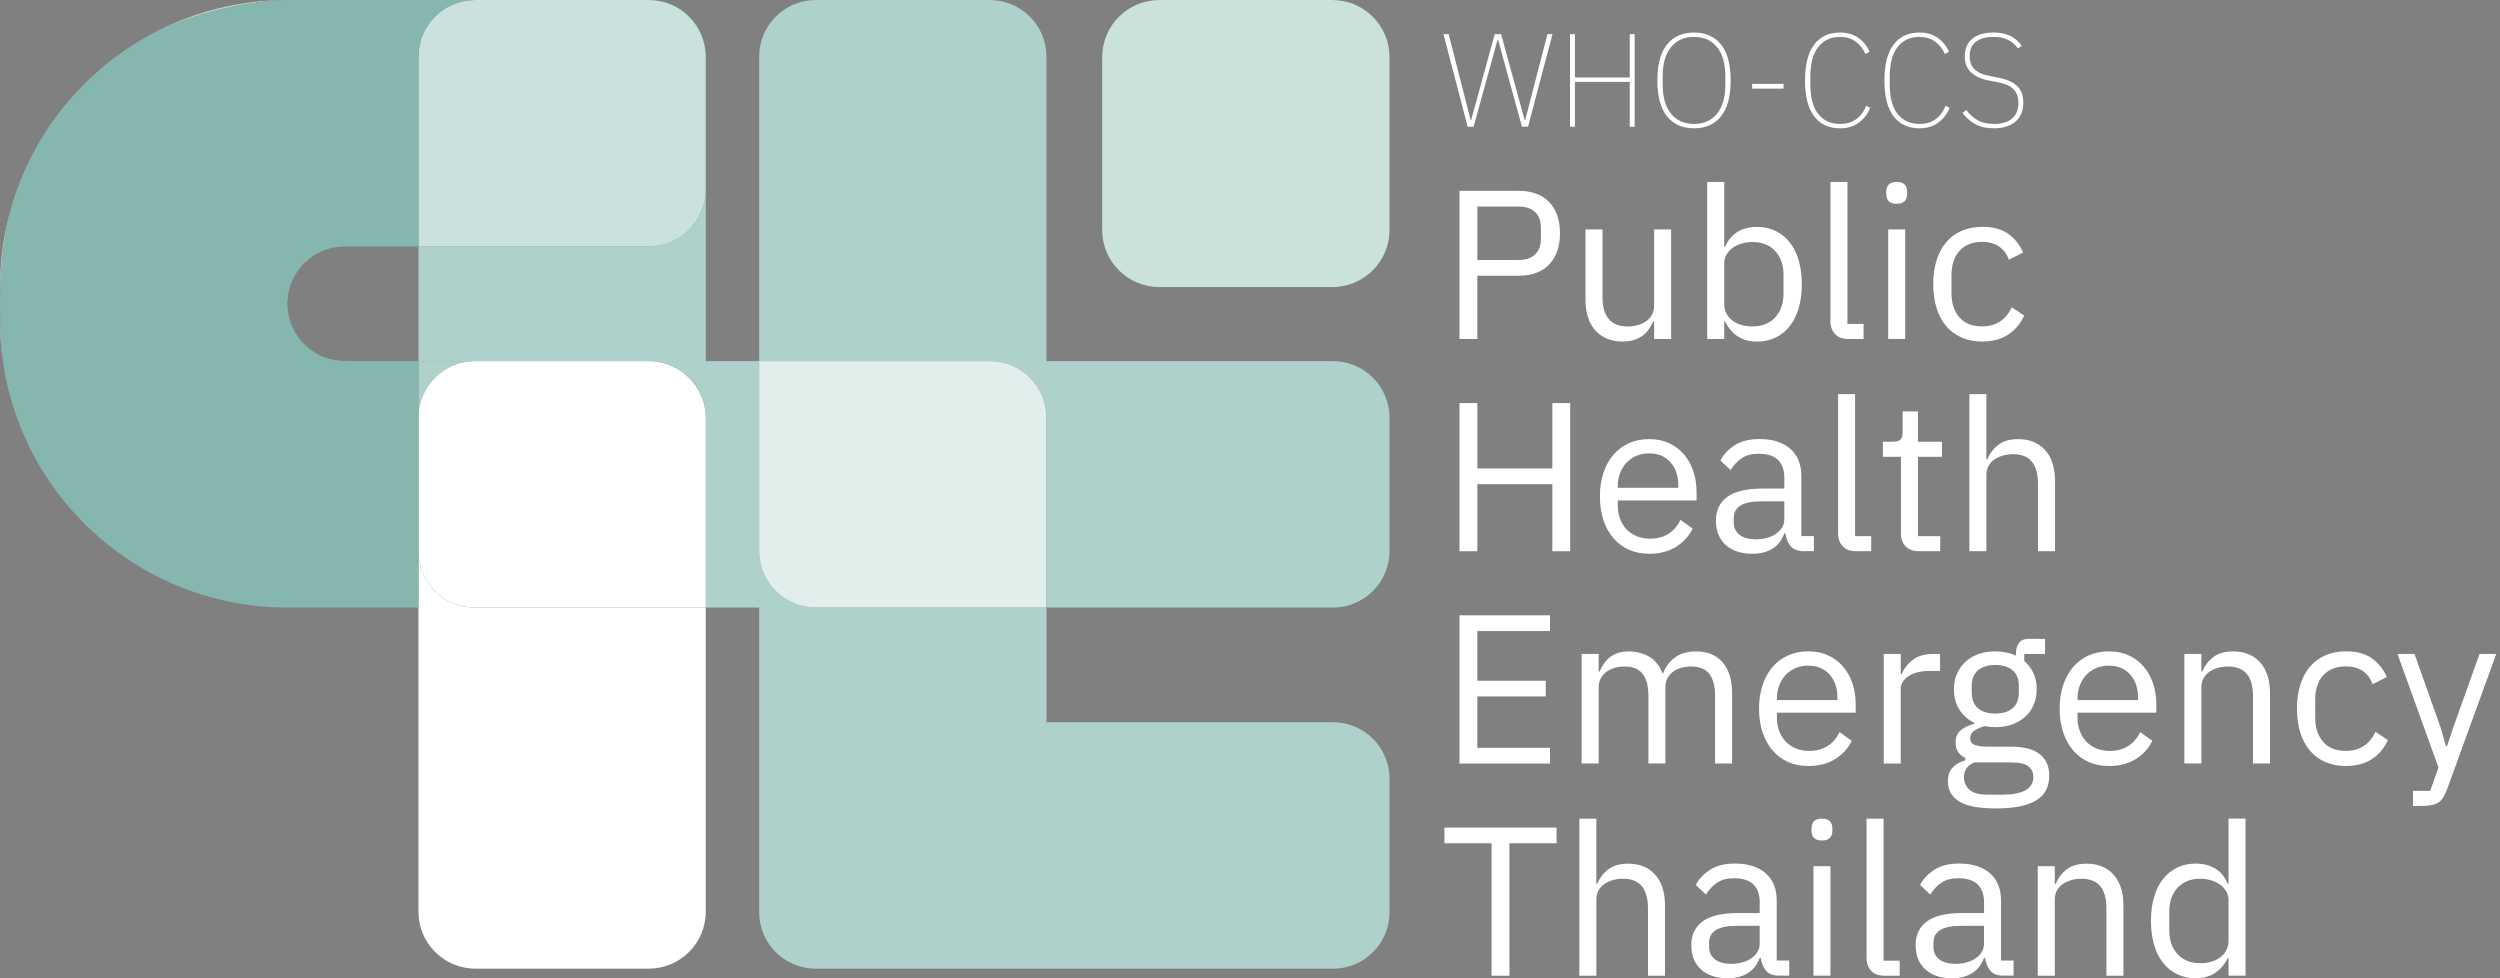 <svg width="230" height="90" viewBox="0 0 230 90" fill="none" xmlns="http://www.w3.org/2000/svg">
<rect x="0" y="0" width="230" height="90" fill="#808080" stroke="none"/>
<g clip-path="url(#clip0_20_6394)">
<path d="M59.675 89.115H59.715C62.595 89.115 64.928 86.784 64.928 83.907V83.867C64.928 86.766 62.576 89.115 59.675 89.115Z" fill="#FFA20E"/>
<path d="M38.497 83.867V83.907C38.497 86.784 40.83 89.115 43.71 89.115H43.749C40.848 89.115 38.497 86.766 38.497 83.867Z" fill="#FFA20E"/>
<path d="M38.497 50.699V83.867C38.497 86.766 40.848 89.115 43.749 89.115H59.675C62.576 89.115 64.928 86.766 64.928 83.867V55.895H43.694C40.824 55.895 38.494 53.57 38.494 50.699H38.497Z" fill="white"/>
<path d="M69.844 50.687V33.223H64.931V17.425C64.931 20.323 62.579 22.673 59.678 22.673H38.5V33.223H59.718C62.598 33.223 64.931 35.554 64.931 38.431V55.895H69.844V83.922C69.844 86.79 72.171 89.118 75.045 89.118H122.636C125.507 89.118 127.837 86.794 127.837 83.922V71.642C127.837 68.774 125.51 66.446 122.636 66.446H96.278V55.895H75.057C72.181 55.895 69.847 53.565 69.847 50.69H69.844V50.687Z" fill="#AFD1CB"/>
<path d="M64.928 5.251V5.196C64.928 2.328 62.601 0 59.727 0H59.672C62.573 0 64.925 2.349 64.925 5.248L64.928 5.251Z" fill="#26FF9F"/>
<path d="M38.497 5.199V22.675H59.675C62.576 22.675 64.928 20.326 64.928 17.427V5.251C64.928 2.352 62.576 0.003 59.675 0.003H43.697C40.827 0.003 38.497 2.328 38.497 5.199Z" fill="#CBE1DD"/>
<path d="M43.71 33.223H38.497V38.431C38.497 35.554 40.83 33.223 43.71 33.223Z" fill="#AFD1CB"/>
<path d="M64.928 38.471V38.431C64.928 35.554 62.595 33.223 59.715 33.223H59.675C62.576 33.223 64.928 35.572 64.928 38.471Z" fill="#26FF9F"/>
<path d="M59.675 33.223H43.71C40.83 33.223 38.497 35.554 38.497 38.431V50.699C38.497 53.567 40.824 55.895 43.697 55.895H64.931V38.474C64.931 35.575 62.579 33.226 59.678 33.226H59.675V33.223Z" fill="white"/>
<path d="M122.621 33.223H96.272V5.208C96.272 2.334 93.939 0.003 91.063 0.003H75.054C72.178 0.003 69.844 2.334 69.844 5.208V33.223H91.078C93.948 33.223 96.279 35.548 96.279 38.419V55.895H122.627C125.504 55.895 127.837 53.564 127.837 50.69V38.431C127.837 35.557 125.504 33.226 122.627 33.226H122.621V33.223Z" fill="#AFD1CB"/>
<path d="M91.075 33.223H69.841V50.687C69.841 53.561 72.175 55.892 75.051 55.892H96.272V38.416C96.272 35.548 93.945 33.22 91.072 33.22H91.075V33.223Z" fill="#E1EEEB"/>
<path d="M122.581 0.003H106.656C103.755 0.003 101.403 2.352 101.403 5.251V21.162C101.403 24.06 103.755 26.41 106.656 26.41H122.581C125.482 26.41 127.834 24.06 127.834 21.162V5.251C127.834 2.352 125.482 0.003 122.581 0.003Z" fill="#CAE1DC"/>
<path d="M0 29.489C0 30.825 0.101 32.14 0.293 33.422C0.104 31.722 0 29.898 0 27.93V29.489Z" fill="#CBCCCD"/>
<path d="M14.417 2.883C20.128 0.217 25.533 0.018 26.327 0.003C22.04 0.018 17.993 1.056 14.417 2.88V2.883Z" fill="#CBCCCD"/>
<path d="M0 26.41V27.93C0 24.528 0.394 21.544 1.081 18.92C0.379 21.294 0 23.808 0 26.41Z" fill="#CBCCCD"/>
<path d="M135.023 11.658L132.799 3.14H133.276L135.304 11.072H135.34L137.515 3.14H138.101L140.275 11.072H140.312L142.364 3.14H142.828L140.581 11.658H140.019L137.82 3.64H137.783L135.572 11.658H135.023Z" fill="white"/>
<path d="M149.938 7.533H144.893V11.658H144.441V3.14H144.893V7.13H149.938V3.14H150.39V11.658H149.938V7.533Z" fill="white"/>
<path d="M155.85 11.805C154.784 11.805 153.953 11.435 153.364 10.7C152.775 9.965 152.478 8.863 152.478 7.399C152.478 5.934 152.775 4.833 153.364 4.098C153.953 3.362 154.784 2.993 155.85 2.993C156.916 2.993 157.746 3.362 158.336 4.098C158.925 4.833 159.221 5.934 159.221 7.399C159.221 8.863 158.925 9.965 158.336 10.7C157.746 11.435 156.916 11.805 155.85 11.805ZM155.85 11.402C156.739 11.402 157.441 11.094 157.957 10.474C158.473 9.855 158.733 8.952 158.733 7.765V7.033C158.733 5.846 158.473 4.943 157.957 4.323C157.441 3.704 156.739 3.396 155.85 3.396C154.961 3.396 154.259 3.704 153.743 4.323C153.227 4.943 152.967 5.846 152.967 7.033V7.765C152.967 8.952 153.227 9.855 153.743 10.474C154.259 11.094 154.961 11.402 155.85 11.402Z" fill="white"/>
<path d="M161.2 8.155V7.716H164.083V8.155H161.2Z" fill="white"/>
<path d="M169.287 11.805C168.261 11.805 167.467 11.438 166.905 10.706C166.343 9.974 166.062 8.876 166.062 7.411C166.062 5.947 166.343 4.845 166.905 4.104C167.467 3.362 168.261 2.993 169.287 2.993C169.937 2.993 170.493 3.155 170.954 3.475C171.415 3.796 171.763 4.226 171.999 4.763L171.62 4.97C171.409 4.482 171.104 4.098 170.71 3.817C170.316 3.536 169.839 3.396 169.287 3.396C168.432 3.396 167.763 3.704 167.277 4.323C166.792 4.943 166.55 5.858 166.55 7.069V7.753C166.55 8.964 166.792 9.876 167.277 10.487C167.763 11.097 168.432 11.402 169.287 11.402C169.882 11.402 170.38 11.252 170.783 10.956C171.186 10.661 171.489 10.252 171.693 9.73L172.06 9.925C171.824 10.496 171.47 10.95 171.003 11.292C170.536 11.634 169.962 11.805 169.287 11.805Z" fill="white"/>
<path d="M176.592 11.805C175.565 11.805 174.771 11.438 174.21 10.706C173.648 9.974 173.367 8.876 173.367 7.411C173.367 5.947 173.648 4.845 174.21 4.104C174.771 3.362 175.565 2.993 176.592 2.993C177.242 2.993 177.798 3.155 178.259 3.475C178.72 3.796 179.068 4.226 179.303 4.763L178.925 4.97C178.714 4.482 178.409 4.098 178.015 3.817C177.621 3.536 177.144 3.396 176.592 3.396C175.736 3.396 175.068 3.704 174.582 4.323C174.097 4.943 173.855 5.858 173.855 7.069V7.753C173.855 8.964 174.097 9.876 174.582 10.487C175.068 11.097 175.736 11.402 176.592 11.402C177.187 11.402 177.685 11.252 178.088 10.956C178.491 10.661 178.793 10.252 178.998 9.73L179.364 9.925C179.129 10.496 178.775 10.95 178.308 11.292C177.841 11.634 177.266 11.805 176.592 11.805Z" fill="white"/>
<path d="M183.444 11.805C182.745 11.805 182.165 11.673 181.704 11.408C181.243 11.143 180.858 10.804 180.549 10.389L180.891 10.12C181.194 10.511 181.542 10.822 181.936 11.054C182.33 11.286 182.837 11.402 183.457 11.402C184.174 11.402 184.724 11.237 185.112 10.908C185.5 10.578 185.692 10.096 185.692 9.461C185.692 9.144 185.643 8.876 185.545 8.656C185.448 8.436 185.313 8.256 185.142 8.113C184.971 7.969 184.773 7.857 184.544 7.771C184.315 7.686 184.07 7.619 183.811 7.57L182.992 7.411C182.577 7.329 182.226 7.219 181.942 7.075C181.658 6.932 181.426 6.767 181.252 6.575C181.078 6.383 180.949 6.172 180.873 5.94C180.797 5.709 180.757 5.458 180.757 5.19C180.757 4.824 180.821 4.503 180.946 4.226C181.072 3.948 181.252 3.719 181.484 3.536C181.716 3.353 181.994 3.216 182.321 3.127C182.647 3.039 183.008 2.993 183.408 2.993C184.043 2.993 184.571 3.103 184.99 3.323C185.408 3.542 185.744 3.838 185.997 4.214L185.655 4.458C185.411 4.116 185.106 3.854 184.739 3.671C184.373 3.487 183.921 3.396 183.383 3.396C182.699 3.396 182.165 3.542 181.783 3.835C181.401 4.128 181.209 4.577 181.209 5.178C181.209 5.48 181.258 5.733 181.356 5.94C181.453 6.148 181.585 6.322 181.753 6.459C181.92 6.596 182.116 6.709 182.345 6.795C182.574 6.88 182.821 6.947 183.09 6.996L183.909 7.155C184.339 7.243 184.7 7.362 184.99 7.509C185.28 7.655 185.509 7.826 185.68 8.021C185.851 8.217 185.97 8.433 186.04 8.668C186.11 8.903 186.144 9.156 186.144 9.425C186.144 10.197 185.903 10.789 185.417 11.194C184.932 11.6 184.275 11.805 183.444 11.805Z" fill="white"/>
<path d="M134.274 31.185V17.556H139.707C140.932 17.556 141.872 17.904 142.532 18.599C143.189 19.295 143.518 20.25 143.518 21.461C143.518 22.672 143.189 23.624 142.532 24.323C141.872 25.018 140.932 25.366 139.707 25.366H135.914V31.185H134.271H134.274ZM135.917 23.92H139.71C140.361 23.92 140.868 23.752 141.225 23.414C141.582 23.075 141.762 22.593 141.762 21.968V20.951C141.762 20.326 141.582 19.844 141.225 19.505C140.868 19.167 140.361 18.999 139.71 18.999H135.917V23.92Z" fill="white"/>
<path d="M152.179 29.565H152.1C151.996 29.797 151.868 30.026 151.718 30.251C151.568 30.477 151.382 30.675 151.162 30.849C150.939 31.023 150.674 31.16 150.362 31.264C150.051 31.368 149.684 31.42 149.269 31.42C148.227 31.42 147.4 31.084 146.786 30.413C146.172 29.742 145.867 28.796 145.867 27.573V21.11H147.43V27.313C147.43 29.125 148.2 30.035 149.736 30.035C150.048 30.035 150.353 29.995 150.646 29.916C150.939 29.836 151.199 29.72 151.428 29.565C151.657 29.409 151.837 29.208 151.975 28.967C152.112 28.726 152.179 28.436 152.179 28.097V21.11H153.743V31.185H152.179V29.565Z" fill="white"/>
<path d="M157.065 16.735H158.629V22.731H158.708C158.968 22.099 159.35 21.632 159.85 21.33C160.351 21.028 160.956 20.876 161.658 20.876C162.284 20.876 162.849 21.001 163.359 21.248C163.866 21.495 164.3 21.846 164.66 22.303C165.018 22.758 165.292 23.313 165.482 23.963C165.671 24.613 165.766 25.342 165.766 26.151C165.766 26.959 165.671 27.689 165.482 28.338C165.292 28.988 165.018 29.544 164.66 29.998C164.303 30.453 163.869 30.807 163.359 31.054C162.852 31.301 162.284 31.426 161.658 31.426C160.29 31.426 159.307 30.807 158.708 29.571H158.629V31.191H157.065V16.735ZM161.228 30.032C162.113 30.032 162.81 29.754 163.32 29.199C163.827 28.644 164.083 27.914 164.083 27.011V25.284C164.083 24.381 163.83 23.652 163.32 23.097C162.813 22.541 162.113 22.264 161.228 22.264C160.877 22.264 160.541 22.313 160.22 22.41C159.899 22.508 159.624 22.642 159.389 22.813C159.154 22.984 158.968 23.188 158.833 23.432C158.696 23.673 158.629 23.933 158.629 24.207V27.975C158.629 28.302 158.696 28.595 158.833 28.848C158.971 29.104 159.157 29.318 159.389 29.495C159.624 29.672 159.899 29.806 160.22 29.898C160.538 29.989 160.873 30.035 161.228 30.035V30.032Z" fill="white"/>
<path d="M170.062 31.185C169.516 31.185 169.1 31.033 168.823 30.727C168.542 30.422 168.401 30.035 168.401 29.565V16.735H169.965V29.8H171.449V31.185H170.062Z" fill="white"/>
<path d="M174.497 18.746C174.158 18.746 173.913 18.664 173.764 18.502C173.614 18.34 173.538 18.127 173.538 17.867V17.614C173.538 17.355 173.614 17.141 173.764 16.979C173.913 16.818 174.158 16.735 174.497 16.735C174.836 16.735 175.08 16.818 175.23 16.979C175.379 17.141 175.456 17.355 175.456 17.614V17.867C175.456 18.127 175.379 18.34 175.23 18.502C175.08 18.664 174.836 18.746 174.497 18.746ZM173.715 21.108H175.278V31.182H173.715V21.108Z" fill="white"/>
<path d="M182.354 31.42C181.652 31.42 181.02 31.295 180.458 31.047C179.899 30.8 179.426 30.45 179.041 29.992C178.656 29.537 178.363 28.982 178.161 28.332C177.96 27.682 177.859 26.953 177.859 26.144C177.859 25.336 177.96 24.61 178.161 23.957C178.363 23.307 178.656 22.752 179.041 22.297C179.426 21.842 179.896 21.488 180.458 21.241C181.017 20.994 181.649 20.869 182.354 20.869C183.359 20.869 184.162 21.086 184.767 21.522C185.371 21.958 185.826 22.529 186.126 23.231L184.816 23.896C184.632 23.374 184.333 22.971 183.918 22.684C183.499 22.398 182.98 22.254 182.354 22.254C181.884 22.254 181.475 22.331 181.123 22.48C180.772 22.63 180.479 22.837 180.244 23.106C180.009 23.374 179.835 23.691 179.716 24.064C179.6 24.436 179.539 24.842 179.539 25.284V27.002C179.539 27.887 179.777 28.613 180.253 29.18C180.73 29.748 181.429 30.028 182.354 30.028C183.618 30.028 184.528 29.443 185.09 28.271L186.223 29.034C185.897 29.763 185.411 30.343 184.767 30.773C184.122 31.203 183.316 31.417 182.354 31.417V31.42Z" fill="white"/>
<path d="M142.816 44.543H135.917V50.712H134.274V37.083H135.917V43.097H142.816V37.083H144.459V50.712H142.816V44.543Z" fill="white"/>
<path d="M151.727 50.947C151.037 50.947 150.414 50.822 149.861 50.575C149.309 50.328 148.832 49.974 148.435 49.51C148.038 49.049 147.733 48.494 147.516 47.85C147.302 47.206 147.192 46.48 147.192 45.672C147.192 44.863 147.299 44.155 147.516 43.505C147.73 42.855 148.038 42.297 148.435 41.837C148.832 41.376 149.309 41.019 149.861 40.772C150.414 40.525 151.037 40.399 151.727 40.399C152.417 40.399 153.01 40.522 153.544 40.769C154.079 41.016 154.534 41.357 154.912 41.791C155.291 42.224 155.581 42.74 155.783 43.338C155.984 43.936 156.085 44.589 156.085 45.303V46.041H148.835V46.511C148.835 46.941 148.902 47.341 149.04 47.713C149.177 48.085 149.373 48.405 149.626 48.68C149.88 48.955 150.194 49.168 150.564 49.324C150.933 49.479 151.355 49.559 151.825 49.559C152.463 49.559 153.019 49.409 153.495 49.11C153.972 48.811 154.338 48.381 154.601 47.823L155.716 48.628C155.389 49.324 154.882 49.882 154.192 50.309C153.502 50.736 152.68 50.947 151.73 50.947H151.727ZM151.727 41.711C151.297 41.711 150.906 41.785 150.555 41.934C150.203 42.084 149.901 42.294 149.644 42.566C149.388 42.837 149.193 43.158 149.049 43.527C148.905 43.896 148.835 44.299 148.835 44.741V44.875H154.405V44.662C154.405 43.768 154.161 43.054 153.673 42.517C153.184 41.98 152.536 41.711 151.727 41.711Z" fill="white"/>
<path d="M165.995 50.711C165.408 50.711 164.987 50.556 164.733 50.241C164.48 49.93 164.321 49.54 164.254 49.07H164.156C163.933 49.695 163.57 50.162 163.063 50.476C162.556 50.788 161.948 50.946 161.246 50.946C160.177 50.946 159.346 50.672 158.754 50.125C158.162 49.579 157.865 48.838 157.865 47.898C157.865 46.958 158.213 46.22 158.91 45.711C159.606 45.204 160.69 44.948 162.165 44.948H164.159V43.953C164.159 43.236 163.964 42.69 163.573 42.312C163.182 41.933 162.584 41.744 161.774 41.744C161.16 41.744 160.65 41.882 160.241 42.153C159.832 42.425 159.49 42.791 159.215 43.245L158.278 42.367C158.552 41.821 158.989 41.354 159.588 40.969C160.186 40.585 160.944 40.393 161.854 40.393C163.078 40.393 164.028 40.692 164.706 41.29C165.384 41.888 165.723 42.718 165.723 43.782V49.317H166.877V50.702H165.998V50.711H165.995ZM161.499 49.619C161.89 49.619 162.248 49.573 162.574 49.482C162.901 49.39 163.179 49.262 163.414 49.091C163.649 48.923 163.833 48.728 163.961 48.505C164.092 48.286 164.156 48.045 164.156 47.782V46.123H162.086C161.188 46.123 160.531 46.254 160.122 46.513C159.713 46.772 159.505 47.151 159.505 47.645V48.054C159.505 48.548 159.685 48.932 160.043 49.207C160.4 49.482 160.886 49.616 161.499 49.616V49.619Z" fill="white"/>
<path d="M170.765 50.712C170.218 50.712 169.803 50.559 169.525 50.254C169.244 49.949 169.104 49.561 169.104 49.091V36.262H170.667V49.326H172.151V50.712H170.765Z" fill="white"/>
<path d="M176.549 50.712C176.002 50.712 175.587 50.559 175.309 50.254C175.028 49.949 174.887 49.55 174.887 49.055V42.023H173.226V40.637H174.164C174.503 40.637 174.735 40.57 174.857 40.433C174.982 40.296 175.043 40.058 175.043 39.719V37.846H176.451V40.637H178.659V42.023H176.451V49.327H178.503V50.712H176.549Z" fill="white"/>
<path d="M181.182 36.262H182.745V42.257H182.824C183.072 41.69 183.42 41.238 183.869 40.903C184.318 40.567 184.919 40.399 185.677 40.399C186.718 40.399 187.543 40.735 188.15 41.406C188.755 42.077 189.06 43.023 189.06 44.246V50.709H187.497V44.506C187.497 42.694 186.733 41.784 185.21 41.784C184.898 41.784 184.593 41.824 184.299 41.903C184.006 41.983 183.744 42.099 183.509 42.254C183.273 42.41 183.087 42.611 182.953 42.852C182.815 43.093 182.748 43.377 182.748 43.703V50.709H181.185V36.259L181.182 36.262Z" fill="white"/>
<path d="M134.274 70.238V56.609H142.599V58.056H135.914V62.626H142.208V64.072H135.914V68.798H142.599V70.245H134.274V70.238Z" fill="white"/>
<path d="M145.513 70.238V60.163H147.076V61.787H147.156C147.272 61.53 147.406 61.286 147.556 61.06C147.705 60.835 147.888 60.639 148.102 60.472C148.316 60.304 148.569 60.173 148.853 60.075C149.141 59.977 149.48 59.932 149.87 59.932C150.536 59.932 151.147 60.09 151.709 60.405C152.268 60.722 152.686 61.24 152.961 61.964H153.001C153.184 61.421 153.526 60.948 154.027 60.542C154.528 60.136 155.209 59.932 156.07 59.932C157.099 59.932 157.902 60.267 158.482 60.938C159.062 61.61 159.353 62.556 159.353 63.779V70.241H157.789V64.038C157.789 63.138 157.612 62.461 157.261 62.003C156.91 61.546 156.348 61.317 155.581 61.317C155.27 61.317 154.97 61.356 154.692 61.433C154.411 61.512 154.161 61.628 153.941 61.787C153.718 61.942 153.544 62.144 153.413 62.385C153.282 62.626 153.217 62.91 153.217 63.236V70.241H151.654V64.038C151.654 63.138 151.477 62.461 151.126 62.003C150.774 61.546 150.228 61.317 149.483 61.317C149.171 61.317 148.869 61.356 148.585 61.433C148.298 61.512 148.044 61.628 147.821 61.787C147.598 61.942 147.421 62.144 147.284 62.385C147.146 62.626 147.079 62.91 147.079 63.236V70.241H145.513V70.238Z" fill="white"/>
<path d="M166.367 70.473C165.677 70.473 165.054 70.348 164.501 70.101C163.949 69.854 163.472 69.5 163.075 69.036C162.678 68.576 162.373 68.02 162.156 67.376C161.942 66.733 161.832 66.007 161.832 65.198C161.832 64.389 161.939 63.682 162.156 63.032C162.37 62.382 162.678 61.824 163.075 61.363C163.472 60.902 163.949 60.545 164.501 60.298C165.054 60.051 165.677 59.926 166.367 59.926C167.057 59.926 167.65 60.048 168.184 60.295C168.719 60.542 169.174 60.881 169.552 61.317C169.931 61.75 170.221 62.266 170.423 62.864C170.624 63.462 170.725 64.115 170.725 64.829V65.567H163.475V66.037C163.475 66.467 163.542 66.867 163.68 67.239C163.817 67.611 164.013 67.932 164.266 68.206C164.52 68.481 164.834 68.695 165.204 68.85C165.573 69.006 165.995 69.085 166.465 69.085C167.103 69.085 167.659 68.936 168.135 68.636C168.612 68.338 168.978 67.907 169.241 67.349L170.356 68.154C170.029 68.85 169.522 69.409 168.832 69.836C168.142 70.263 167.32 70.473 166.37 70.473H166.367ZM166.367 61.238C165.937 61.238 165.546 61.311 165.195 61.461C164.843 61.61 164.541 61.821 164.285 62.092C164.028 62.364 163.833 62.684 163.689 63.053C163.545 63.422 163.475 63.825 163.475 64.267V64.405H169.045V64.191C169.045 63.297 168.801 62.583 168.313 62.046C167.824 61.509 167.177 61.241 166.367 61.241V61.238Z" fill="white"/>
<path d="M173.306 70.239V60.164H174.869V62.019H174.967C175.15 61.537 175.474 61.107 175.944 60.732C176.414 60.353 177.059 60.164 177.88 60.164H178.485V61.726H177.566C176.72 61.726 176.057 61.885 175.581 62.205C175.104 62.526 174.866 62.925 174.866 63.407V70.242H173.303H173.306V70.239Z" fill="white"/>
<path d="M188.532 71.361C188.532 72.398 188.126 73.161 187.311 73.646C186.495 74.131 185.274 74.375 183.646 74.375C182.018 74.375 180.934 74.162 180.244 73.732C179.554 73.302 179.209 72.691 179.209 71.898C179.209 71.352 179.352 70.925 179.639 70.62C179.926 70.314 180.317 70.089 180.812 69.945V69.732C180.213 69.448 179.914 68.981 179.914 68.331C179.914 67.825 180.076 67.44 180.403 67.175C180.73 66.909 181.145 66.711 181.655 66.583V66.507C181.056 66.22 180.589 65.808 180.256 65.274C179.923 64.74 179.758 64.118 179.758 63.413C179.758 62.904 179.85 62.434 180.033 62.003C180.217 61.573 180.473 61.204 180.806 60.896C181.139 60.588 181.536 60.35 181.997 60.182C182.458 60.011 182.977 59.929 183.551 59.929C184.269 59.929 184.907 60.06 185.466 60.319V60.142C185.466 59.749 185.558 59.422 185.741 59.163C185.924 58.904 186.223 58.775 186.639 58.775H188.144V60.161H186.23V60.807C186.593 61.122 186.877 61.497 187.078 61.933C187.28 62.37 187.381 62.864 187.381 63.413C187.381 63.922 187.289 64.392 187.106 64.823C186.923 65.253 186.666 65.622 186.333 65.93C186 66.238 185.6 66.476 185.13 66.644C184.66 66.815 184.141 66.897 183.567 66.897C183.24 66.897 182.916 66.864 182.589 66.8C182.25 66.891 181.945 67.025 181.67 67.199C181.395 67.376 181.261 67.62 181.261 67.932C181.261 68.243 181.404 68.432 181.692 68.536C181.979 68.639 182.348 68.691 182.806 68.691H184.956C186.208 68.691 187.115 68.929 187.683 69.402C188.251 69.875 188.532 70.528 188.532 71.358V71.361ZM187.066 71.468C187.066 71.065 186.914 70.742 186.608 70.501C186.303 70.26 185.759 70.141 184.977 70.141H181.615C180.989 70.427 180.678 70.882 180.678 71.507C180.678 71.95 180.843 72.328 181.175 72.639C181.508 72.951 182.07 73.109 182.867 73.109H184.315C185.188 73.109 185.866 72.972 186.349 72.7C186.831 72.426 187.072 72.017 187.072 71.471H187.066V71.468ZM183.567 65.649C184.232 65.649 184.758 65.488 185.148 65.167C185.539 64.847 185.735 64.353 185.735 63.688V63.138C185.735 62.47 185.539 61.979 185.148 61.659C184.758 61.338 184.229 61.177 183.567 61.177C182.904 61.177 182.376 61.338 181.985 61.659C181.594 61.979 181.398 62.473 181.398 63.138V63.688C181.398 64.356 181.594 64.847 181.985 65.167C182.376 65.488 182.904 65.649 183.567 65.649Z" fill="white"/>
<path d="M194.023 70.473C193.333 70.473 192.71 70.348 192.157 70.101C191.604 69.854 191.128 69.5 190.731 69.036C190.334 68.576 190.028 68.02 189.812 67.376C189.598 66.733 189.488 66.007 189.488 65.198C189.488 64.389 189.595 63.682 189.812 63.032C190.025 62.382 190.334 61.824 190.731 61.363C191.128 60.902 191.604 60.545 192.157 60.298C192.71 60.051 193.333 59.926 194.023 59.926C194.713 59.926 195.305 60.048 195.84 60.295C196.374 60.542 196.829 60.881 197.208 61.317C197.587 61.75 197.877 62.266 198.078 62.864C198.28 63.462 198.381 64.115 198.381 64.829V65.567H191.131V66.037C191.131 66.467 191.198 66.867 191.335 67.239C191.473 67.611 191.668 67.932 191.922 68.206C192.175 68.481 192.49 68.695 192.859 68.85C193.229 69.006 193.65 69.085 194.121 69.085C194.759 69.085 195.315 68.936 195.791 68.636C196.267 68.338 196.634 67.907 196.897 67.349L198.011 68.154C197.684 68.85 197.177 69.409 196.487 69.836C195.797 70.263 194.976 70.473 194.026 70.473H194.023ZM194.023 61.238C193.592 61.238 193.201 61.311 192.85 61.461C192.499 61.61 192.197 61.821 191.94 62.092C191.684 62.364 191.488 62.684 191.345 63.053C191.201 63.422 191.131 63.825 191.131 64.267V64.405H196.701V64.191C196.701 63.297 196.457 62.583 195.968 62.046C195.48 61.509 194.832 61.241 194.023 61.241V61.238Z" fill="white"/>
<path d="M200.961 70.238V60.163H202.525V61.787H202.604C202.852 61.219 203.2 60.768 203.649 60.435C204.098 60.099 204.699 59.932 205.457 59.932C206.498 59.932 207.322 60.267 207.93 60.938C208.535 61.61 208.84 62.556 208.84 63.779V70.241H207.277V64.038C207.277 62.226 206.513 61.317 204.989 61.317C204.678 61.317 204.372 61.356 204.079 61.433C203.786 61.512 203.523 61.628 203.288 61.787C203.053 61.942 202.867 62.144 202.733 62.385C202.595 62.626 202.528 62.91 202.528 63.236V70.241H200.961V70.238Z" fill="white"/>
<path d="M215.815 70.473C215.113 70.473 214.481 70.348 213.919 70.101C213.36 69.854 212.886 69.503 212.502 69.046C212.117 68.591 211.824 68.036 211.622 67.386C211.421 66.736 211.32 66.007 211.32 65.198C211.32 64.39 211.421 63.663 211.622 63.011C211.824 62.361 212.117 61.805 212.502 61.351C212.886 60.896 213.357 60.545 213.919 60.295C214.478 60.048 215.11 59.923 215.815 59.923C216.82 59.923 217.623 60.139 218.228 60.576C218.832 61.012 219.287 61.583 219.587 62.284L218.276 62.95C218.093 62.428 217.794 62.025 217.379 61.738C216.963 61.451 216.441 61.308 215.815 61.308C215.345 61.308 214.936 61.384 214.584 61.534C214.233 61.683 213.94 61.891 213.705 62.159C213.47 62.428 213.296 62.745 213.177 63.117C213.057 63.489 212.999 63.895 212.999 64.338V66.055C212.999 66.94 213.238 67.666 213.714 68.234C214.19 68.801 214.89 69.082 215.815 69.082C217.079 69.082 217.989 68.496 218.551 67.325L219.684 68.088C219.358 68.817 218.872 69.396 218.228 69.827C217.583 70.257 216.777 70.47 215.815 70.47V70.473Z" fill="white"/>
<path d="M228.11 60.164H229.655L225.142 72.582C225.025 72.881 224.906 73.131 224.79 73.332C224.674 73.534 224.531 73.692 224.36 73.811C224.192 73.927 223.978 74.013 223.725 74.065C223.471 74.117 223.16 74.144 222.796 74.144H221.996V72.759H223.578L224.341 70.614L220.57 60.164H222.134L224.558 67.004L225.029 68.643H225.126L225.673 67.004L228.116 60.164H228.11Z" fill="white"/>
<path d="M138.867 77.582V89.768H137.225V77.582H132.885V76.136H143.204V77.582H138.864H138.867Z" fill="white"/>
<path d="M145.299 75.315H146.862V81.311H146.942C147.189 80.743 147.537 80.292 147.986 79.959C148.435 79.624 149.037 79.456 149.794 79.456C150.835 79.456 151.66 79.791 152.268 80.463C152.872 81.134 153.178 82.08 153.178 83.303V89.765H151.614V83.562C151.614 81.75 150.851 80.841 149.327 80.841C149.015 80.841 148.71 80.88 148.417 80.957C148.124 81.036 147.861 81.152 147.626 81.311C147.391 81.466 147.204 81.668 147.07 81.909C146.933 82.15 146.865 82.433 146.865 82.76V89.765H145.302V75.315H145.299Z" fill="white"/>
<path d="M163.729 89.765C163.142 89.765 162.721 89.609 162.468 89.295C162.214 88.984 162.055 88.593 161.988 88.124H161.89C161.667 88.749 161.304 89.216 160.797 89.53C160.29 89.841 159.682 90 158.98 90C157.911 90 157.081 89.725 156.488 89.179C155.896 88.633 155.599 87.892 155.599 86.952C155.599 86.012 155.948 85.274 156.644 84.764C157.34 84.258 158.424 84.001 159.899 84.001H161.893V83.007C161.893 82.29 161.698 81.744 161.307 81.365C160.916 80.987 160.318 80.798 159.508 80.798C158.895 80.798 158.385 80.935 157.975 81.207C157.566 81.481 157.224 81.844 156.949 82.299L156.012 81.42C156.287 80.874 156.723 80.407 157.322 80.023C157.92 79.638 158.678 79.446 159.588 79.446C160.812 79.446 161.762 79.745 162.44 80.343C163.118 80.941 163.457 81.771 163.457 82.836V88.371H164.611V89.756H163.732V89.765H163.729ZM159.234 88.673C159.624 88.673 159.982 88.627 160.309 88.535C160.635 88.444 160.913 88.316 161.148 88.145C161.383 87.977 161.567 87.782 161.695 87.559C161.826 87.339 161.89 87.098 161.89 86.836V85.176H159.82C158.922 85.176 158.265 85.307 157.856 85.567C157.447 85.826 157.239 86.204 157.239 86.699V87.108C157.239 87.602 157.42 87.986 157.777 88.261C158.134 88.535 158.62 88.67 159.234 88.67V88.673Z" fill="white"/>
<path d="M167.619 77.326C167.28 77.326 167.036 77.244 166.887 77.082C166.737 76.92 166.661 76.707 166.661 76.447V76.194C166.661 75.935 166.737 75.721 166.887 75.559C167.036 75.398 167.28 75.315 167.619 75.315C167.958 75.315 168.203 75.398 168.352 75.559C168.502 75.721 168.578 75.935 168.578 76.194V76.447C168.578 76.707 168.502 76.92 168.352 77.082C168.203 77.244 167.958 77.326 167.619 77.326ZM166.838 79.688H168.401V89.762H166.838V79.688Z" fill="white"/>
<path d="M173.385 89.765C172.838 89.765 172.423 89.613 172.145 89.308C171.864 89.002 171.724 88.615 171.724 88.145V75.315H173.287V88.38H174.771V89.765H173.385Z" fill="white"/>
<path d="M184.367 89.765C183.78 89.765 183.359 89.609 183.105 89.295C182.852 88.984 182.693 88.593 182.626 88.124H182.528C182.305 88.749 181.942 89.216 181.435 89.53C180.928 89.841 180.32 90 179.618 90C178.549 90 177.718 89.725 177.126 89.179C176.534 88.633 176.237 87.892 176.237 86.952C176.237 86.012 176.585 85.274 177.282 84.764C177.978 84.258 179.062 84.001 180.537 84.001H182.531V83.007C182.531 82.29 182.336 81.744 181.945 81.365C181.554 80.987 180.956 80.798 180.146 80.798C179.532 80.798 179.022 80.935 178.613 81.207C178.204 81.481 177.862 81.844 177.587 82.299L176.65 81.42C176.924 80.874 177.361 80.407 177.96 80.023C178.558 79.638 179.316 79.446 180.226 79.446C181.45 79.446 182.4 79.745 183.078 80.343C183.756 80.941 184.095 81.771 184.095 82.836V88.371H185.249V89.756H184.37V89.765H184.367ZM179.871 88.673C180.262 88.673 180.62 88.627 180.946 88.535C181.273 88.444 181.551 88.316 181.786 88.145C182.021 87.977 182.205 87.782 182.333 87.559C182.464 87.339 182.528 87.098 182.528 86.836V85.176H180.458C179.56 85.176 178.903 85.307 178.494 85.567C178.085 85.826 177.877 86.204 177.877 86.699V87.108C177.877 87.602 178.057 87.986 178.415 88.261C178.772 88.535 179.258 88.67 179.871 88.67V88.673Z" fill="white"/>
<path d="M187.475 89.765V79.691H189.039V81.314H189.118C189.366 80.746 189.714 80.295 190.163 79.962C190.612 79.627 191.213 79.459 191.971 79.459C193.012 79.459 193.837 79.795 194.444 80.466C195.049 81.137 195.354 82.083 195.354 83.306V89.769H193.791V83.566C193.791 81.753 193.027 80.844 191.503 80.844C191.192 80.844 190.887 80.884 190.593 80.96C190.3 81.039 190.038 81.155 189.802 81.314C189.567 81.47 189.381 81.671 189.247 81.912C189.109 82.153 189.042 82.437 189.042 82.763V89.769H187.475V89.765Z" fill="white"/>
<path d="M205.026 88.145H204.946C204.333 89.384 203.349 90 201.996 90C201.37 90 200.805 89.875 200.295 89.628C199.789 89.381 199.355 89.03 198.995 88.573C198.637 88.118 198.362 87.563 198.173 86.913C197.984 86.263 197.889 85.534 197.889 84.725C197.889 83.917 197.984 83.19 198.173 82.537C198.362 81.888 198.634 81.332 198.995 80.878C199.352 80.423 199.785 80.072 200.295 79.822C200.802 79.575 201.37 79.45 201.996 79.45C202.699 79.45 203.304 79.602 203.804 79.904C204.305 80.207 204.687 80.673 204.946 81.305H205.026V75.31H206.589V89.759H205.026V88.136V88.145ZM202.427 88.615C202.778 88.615 203.114 88.569 203.435 88.478C203.752 88.386 204.03 88.252 204.265 88.075C204.501 87.898 204.687 87.682 204.821 87.428C204.959 87.172 205.026 86.882 205.026 86.556V82.788C205.026 82.513 204.959 82.254 204.821 82.013C204.684 81.772 204.498 81.564 204.265 81.393C204.03 81.222 203.752 81.088 203.435 80.991C203.114 80.893 202.781 80.844 202.427 80.844C201.541 80.844 200.845 81.122 200.335 81.677C199.828 82.232 199.572 82.962 199.572 83.865V85.592C199.572 86.495 199.825 87.224 200.335 87.779C200.845 88.335 201.541 88.612 202.427 88.612V88.615Z" fill="white"/>
<path d="M26.431 27.585V27.93C26.431 27.878 26.437 27.829 26.437 27.78C26.437 27.716 26.431 27.652 26.431 27.585Z" fill="#333333"/>
<path d="M26.431 0.003H26.327C25.533 0.018 20.128 0.213 14.417 2.88C8.029 6.145 3.145 11.93 1.081 18.919C0.394 21.543 0 24.527 0 27.929C0 29.897 0.104 31.722 0.293 33.421C2.196 46.141 13.174 55.895 26.434 55.895H38.5V33.223H32.468C32.468 33.223 32.42 33.217 32.334 33.205H31.714C28.798 33.205 26.434 30.843 26.434 27.929V27.606H26.452C26.63 24.854 28.914 22.675 31.714 22.675H38.5V5.199C38.5 2.331 40.827 0.003 43.7 0.003H26.431Z" fill="#85B7AE"/>
</g>
<defs>
<clipPath id="clip0_20_6394">
<rect width="229.655" height="90" fill="white"/>
</clipPath>
</defs>
</svg>
